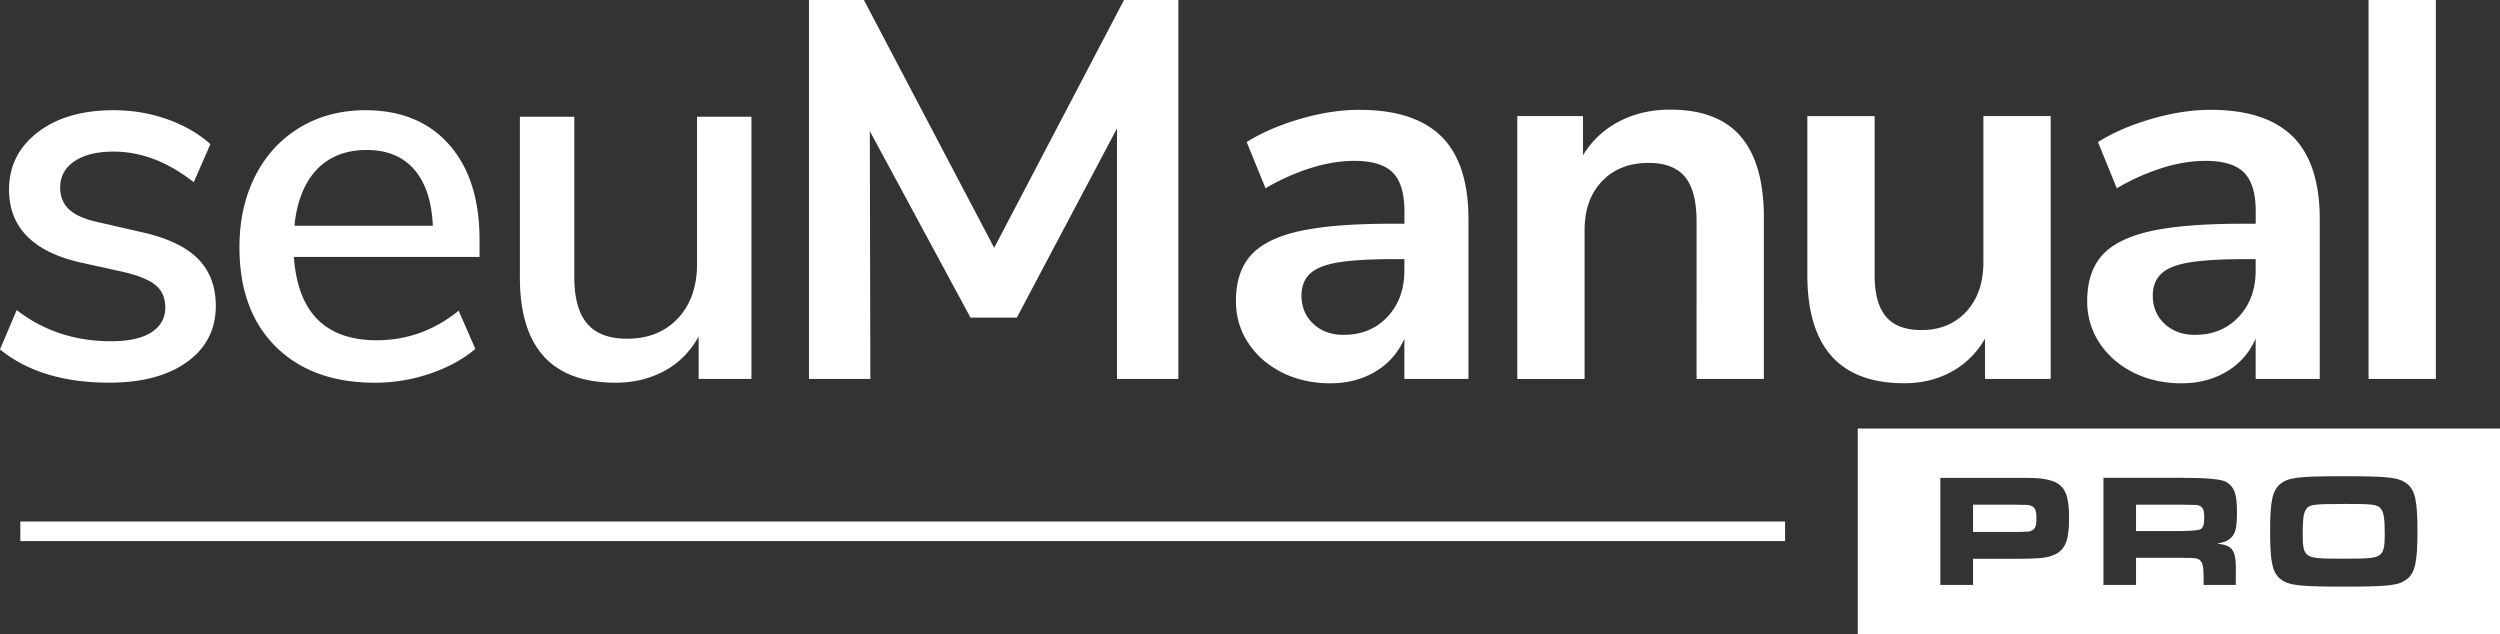 <svg width="205" height="52" fill="none" xmlns="http://www.w3.org/2000/svg"><rect width="100%" height="100%" fill="#333333" stroke="none"/><g clip-path="url(#a)" fill="#fff"><path d="m0 28.646 1.37-3.219c2.209 1.706 4.782 2.554 7.728 2.554 1.44 0 2.544-.24 3.309-.725.765-.486 1.147-1.169 1.147-2.05 0-.764-.26-1.367-.774-1.805-.515-.443-1.407-.806-2.672-1.103l-3.579-.791c-1.912-.443-3.356-1.16-4.329-2.158-.972-1-1.459-2.262-1.459-3.79 0-1.94.789-3.51 2.36-4.716 1.573-1.206 3.645-1.805 6.204-1.805 1.53 0 2.989.24 4.372.726 1.383.485 2.578 1.168 3.578 2.05l-1.369 3.129c-2.12-1.673-4.315-2.512-6.58-2.512-1.356 0-2.423.264-3.202.792-.779.527-1.17 1.248-1.17 2.158 0 .735.24 1.329.727 1.786.486.457 1.26.8 2.318 1.036l3.663.84c2.092.47 3.621 1.196 4.594 2.181.972.985 1.459 2.271 1.459 3.855 0 1.941-.789 3.473-2.361 4.604-1.577 1.13-3.701 1.696-6.378 1.696-3.74 0-6.728-.91-8.965-2.733H0ZM39.33 21.069H24.097c.326 4.556 2.592 6.832 6.798 6.832 2.474 0 4.712-.805 6.714-2.422l1.369 3.13c-1.001.852-2.238 1.526-3.711 2.025-1.473.5-2.974.75-4.504.75-3.441 0-6.16-.985-8.148-2.955-1.988-1.97-2.98-4.684-2.98-8.152 0-2.206.435-4.156 1.304-5.862.868-1.706 2.091-3.025 3.663-3.968 1.572-.942 3.362-1.409 5.363-1.409 2.913 0 5.203.943 6.865 2.823 1.661 1.88 2.492 4.481 2.492 7.799v1.409h.01Zm-13.355-7.163c-1.015 1.074-1.629 2.606-1.832 4.604h11.35c-.09-1.998-.595-3.534-1.525-4.604-.926-1.075-2.229-1.607-3.91-1.607-1.68 0-3.068.537-4.083 1.607ZM61.619 9.566v21.507h-4.33V27.59c-.68 1.235-1.61 2.177-2.804 2.823-1.194.646-2.525.97-3.994.97-5.24 0-7.86-2.878-7.86-8.637V9.571h4.461v13.133c0 1.734.354 3.01 1.058 3.835.708.825 1.794 1.235 3.267 1.235 1.737 0 3.125-.556 4.173-1.673 1.043-1.116 1.567-2.6 1.567-4.453V9.571h4.462v-.005ZM96.625 0v31.073h-5.033V10.532l-8.214 15.513h-3.796l-8.257-15.292.043 20.32h-5.033V0h4.504l10.683 20.32L92.168 0h4.462-.005ZM118.204 11.196c1.473 1.47 2.21 3.732 2.21 6.786v13.09h-5.255V27.77a5.787 5.787 0 0 1-2.36 2.691c-1.077.646-2.318.97-3.73.97-1.411 0-2.752-.291-3.928-.88-1.175-.59-2.105-1.395-2.78-2.422-.68-1.028-1.015-2.173-1.015-3.436 0-1.588.406-2.837 1.213-3.746.807-.91 2.124-1.57 3.951-1.984 1.828-.41 4.344-.617 7.549-.617h1.105v-1.013c0-1.47-.316-2.526-.949-3.172-.632-.645-1.685-.97-3.158-.97-1.147 0-2.347.197-3.598.593a18.133 18.133 0 0 0-3.687 1.654l-1.543-3.788c1.208-.764 2.662-1.395 4.371-1.895 1.709-.5 3.328-.749 4.858-.749 3.031 0 5.283.735 6.756 2.205l-.01-.014Zm-4.437 14.787c.925-.984 1.392-2.252 1.392-3.812v-.923h-.793c-1.973 0-3.503.09-4.593.264-1.091.174-1.87.485-2.342.923-.472.443-.708 1.042-.708 1.805 0 .942.326 1.71.972 2.314.647.603 1.473.904 2.474.904 1.473 0 2.672-.49 3.598-1.474ZM142.74 11.196c1.265 1.47 1.898 3.69 1.898 6.654v13.223h-5.519V18.16c0-1.673-.317-2.893-.949-3.657-.633-.763-1.629-1.145-2.979-1.145-1.591 0-2.866.5-3.819 1.499-.959.999-1.436 2.337-1.436 4.01v12.21h-5.519V9.517h5.387v3.22a7.449 7.449 0 0 1 2.96-2.776c1.237-.646 2.635-.971 4.197-.971 2.592 0 4.518.735 5.783 2.205h-.004ZM168.157 9.519v21.554h-5.386V27.77c-.68 1.173-1.591 2.078-2.739 2.709-1.147.631-2.445.947-3.885.947-5.297 0-7.945-2.969-7.945-8.901V9.524h5.518v13.043c0 1.527.312 2.658.926 3.393.618.735 1.591 1.103 2.913 1.103 1.529 0 2.761-.51 3.687-1.522.925-1.014 1.392-2.357 1.392-4.034V9.519h5.519ZM188.009 11.196c1.473 1.47 2.21 3.732 2.21 6.786v13.09h-5.255V27.77a5.793 5.793 0 0 1-2.36 2.691c-1.077.646-2.318.97-3.73.97s-2.752-.291-3.928-.88c-1.175-.59-2.105-1.395-2.781-2.422a6.123 6.123 0 0 1-1.015-3.436c0-1.588.406-2.837 1.214-3.746.807-.91 2.124-1.57 3.951-1.984 1.827-.41 4.343-.617 7.549-.617h1.105v-1.013c0-1.47-.317-2.526-.949-3.172-.633-.645-1.686-.97-3.159-.97-1.147 0-2.346.197-3.597.593a18.133 18.133 0 0 0-3.687 1.654l-1.544-3.788c1.209-.764 2.663-1.395 4.372-1.895s3.328-.749 4.858-.749c3.031 0 5.283.735 6.756 2.205l-.01-.014Zm-4.438 14.787c.926-.984 1.393-2.252 1.393-3.812v-.923h-.793c-1.973 0-3.503.09-4.594.264-1.09.174-1.869.485-2.341.923-.472.443-.708 1.042-.708 1.805 0 .942.325 1.71.972 2.314.647.603 1.473.904 2.474.904 1.473 0 2.672-.49 3.597-1.474ZM194.222 0h5.519v31.073h-5.519V0Z"/><path fill-rule="evenodd" clip-rule="evenodd" d="M192.183 41.322c2.455 0 2.743.038 3.049.396.236.287.317.791.317 2.092 0 1.065-.095 1.447-.397 1.687-.354.264-.793.316-2.941.316-2.148 0-2.639-.038-2.993-.316-.316-.25-.397-.608-.397-1.696 0-1.089.052-1.621.213-1.923.264-.514.514-.551 3.153-.551m0-2.276c-3.682 0-4.499.094-5.169.607-.671.514-.869 1.41-.869 3.86 0 2.582.184 3.45.869 3.977.675.514 1.492.608 5.198.608 3.706 0 4.47-.094 5.146-.608.67-.514.868-1.395.868-3.925s-.198-3.398-.868-3.912c-.676-.513-1.492-.607-5.17-.607h-.005Zm-17.033 4.49v-2.158h3.772c1.213.014 1.251.014 1.44.094.279.118.382.368.382.962 0 .551-.08.815-.288.947-.122.088-.632.141-1.529.16h-3.772l-.005-.005Zm-2.677 4.425h2.677v-2.224h3.786c1.11 0 1.308.028 1.492.236.213.226.264.542.264 1.526v.462h2.639v-.815c.052-2.026-.184-2.422-1.543-2.582.528-.08.779-.17 1.029-.368.477-.353.609-.858.609-2.158 0-1.527-.198-2.106-.869-2.517-.377-.229-1.578-.344-3.602-.344h-6.477v8.784h-.005Zm-10.688-4.345v-2.238h3.352c1.175.014 1.199.014 1.383.08.345.118.463.382.463 1.013 0 .632-.081.844-.331 1-.226.131-.278.131-1.515.145h-3.352Zm-2.677 4.345h2.677v-2.144h3.375c1.898 0 2.493-.052 3.088-.25 1.057-.381 1.411-1.145 1.411-3.096 0-2.252-.476-2.964-2.138-3.213-.486-.066-.727-.08-2.389-.08h-6.029v8.783h.005Zm-6.775-12.827H205v16.87h-52.663V35.14Z"/><path d="M146.375 42.764H1.667v1.607h144.708v-1.607Z"/></g><defs><clipPath id="a"><path fill="#fff" d="M0 0h205v52H0z"/></clipPath></defs></svg>